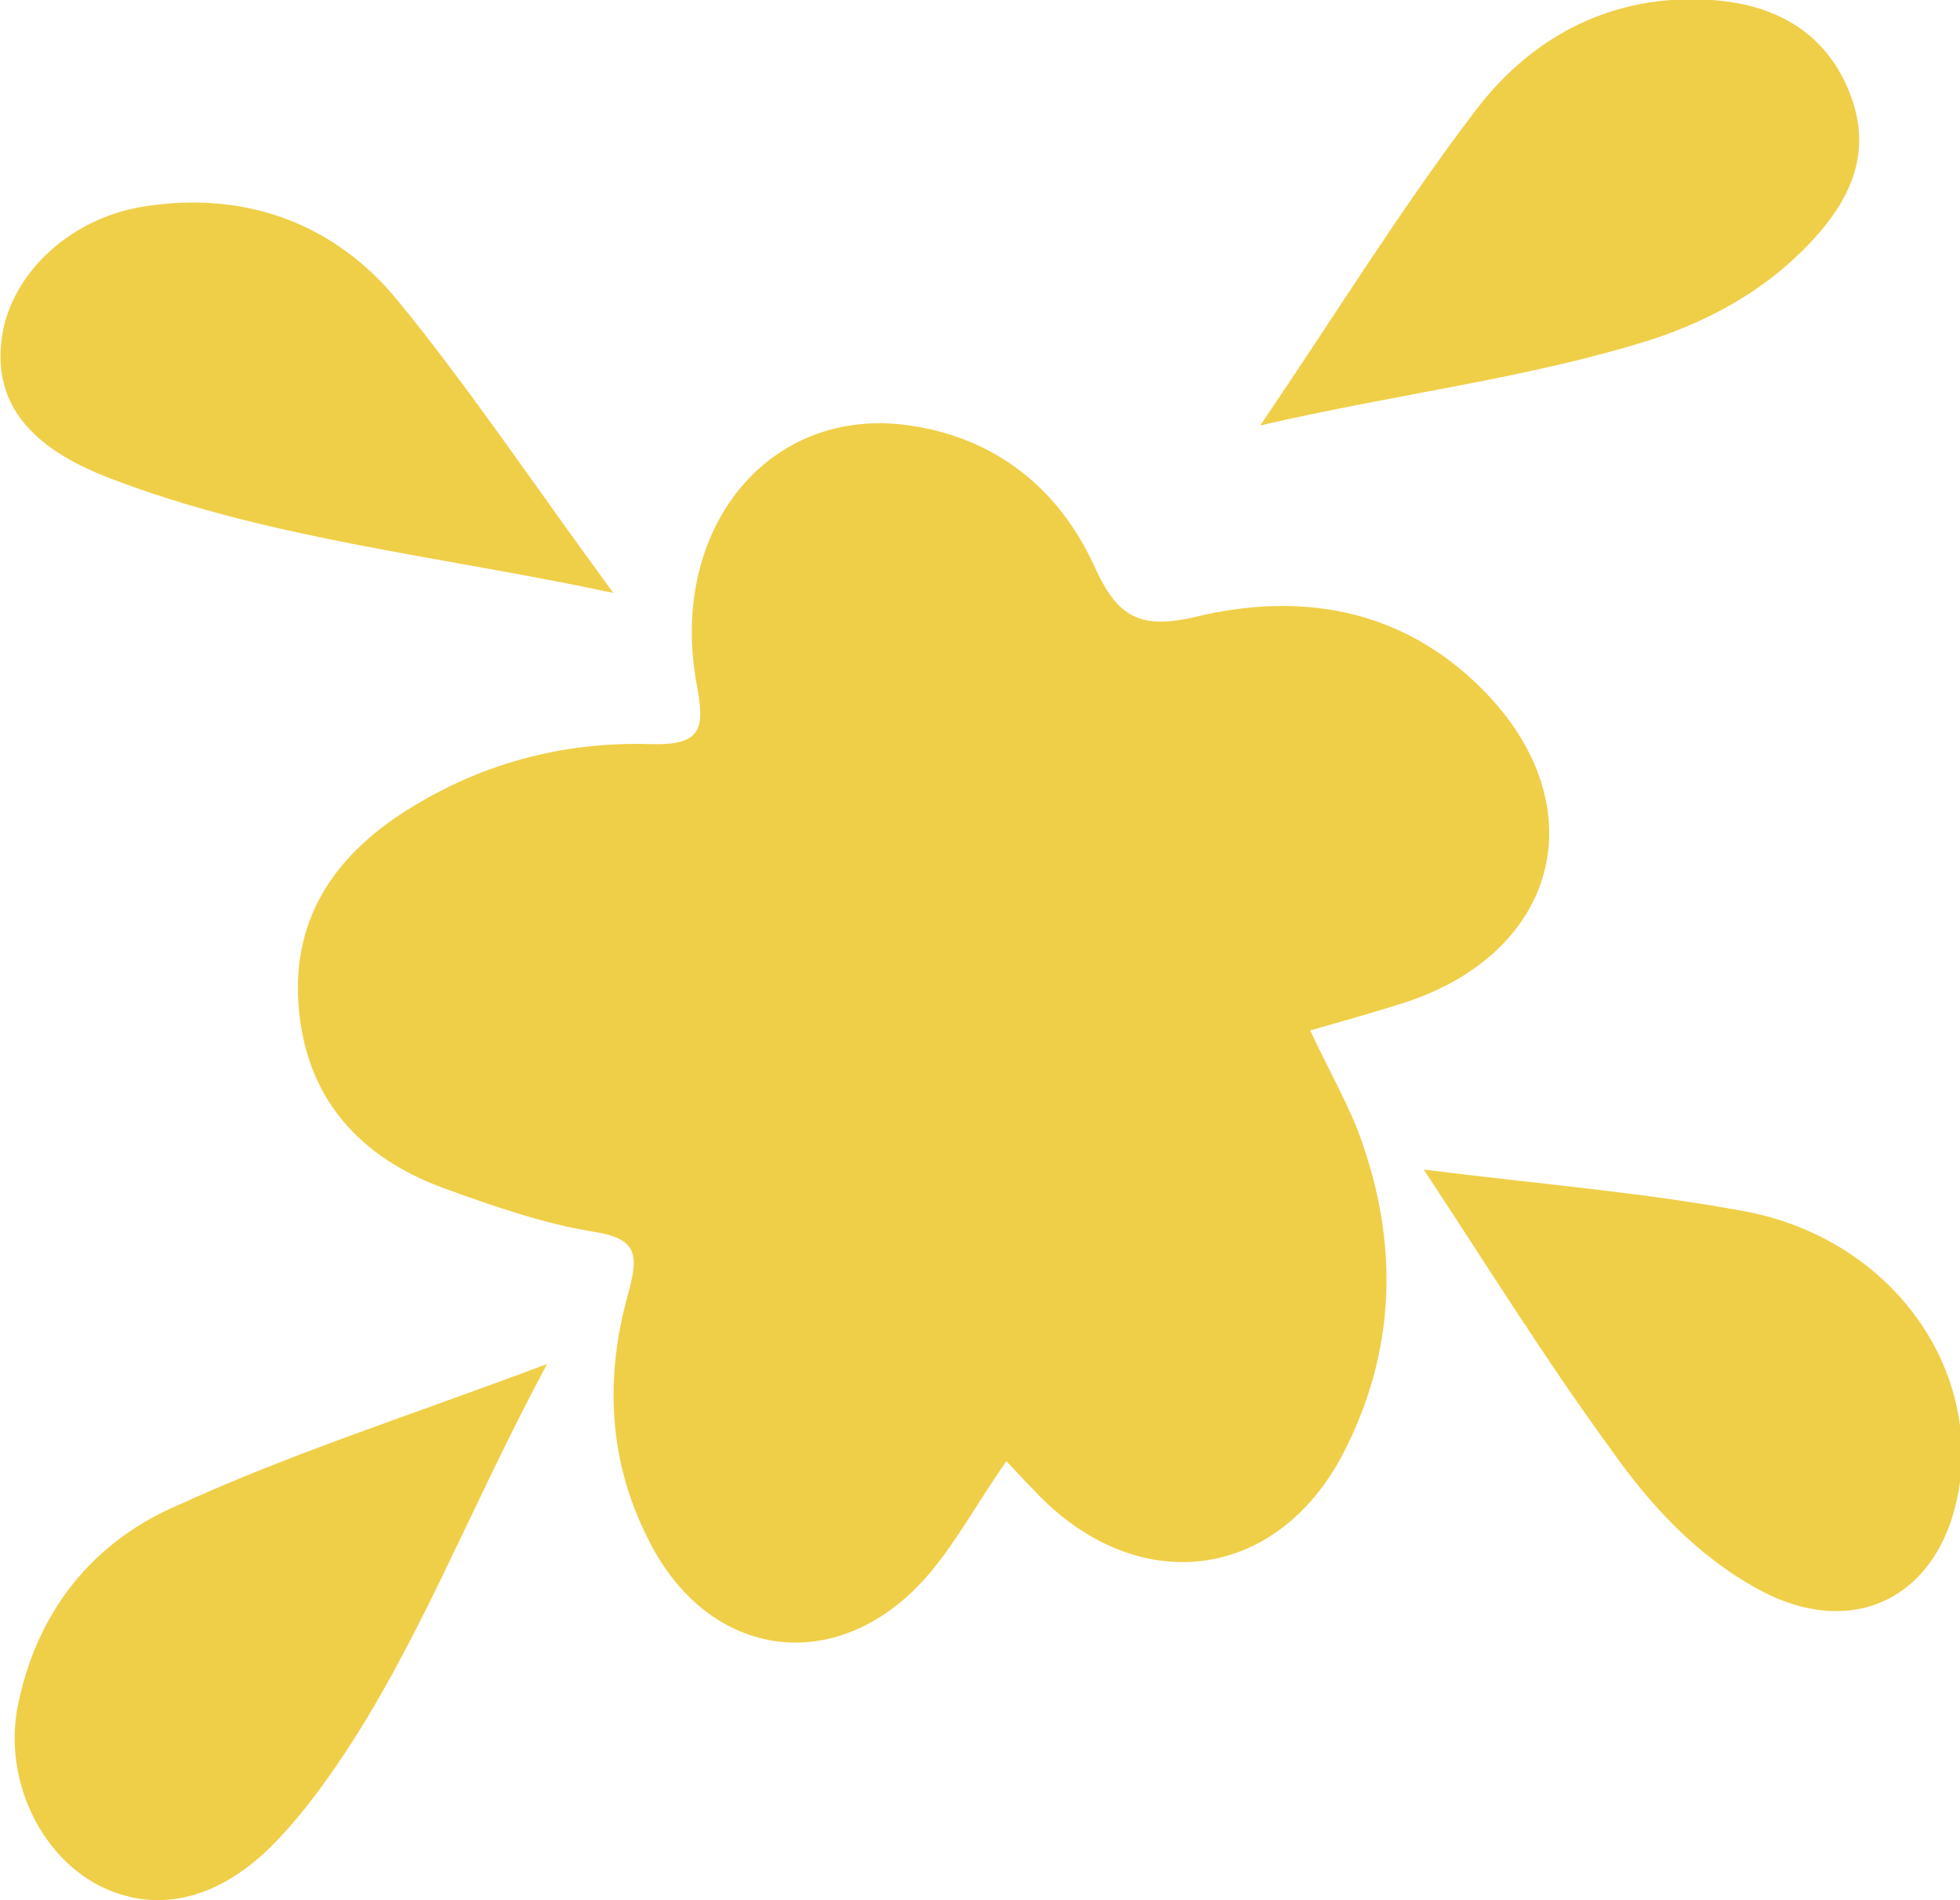 <?xml version="1.0" encoding="utf-8"?>
<!-- Generator: Adobe Illustrator 26.0.1, SVG Export Plug-In . SVG Version: 6.00 Build 0)  -->
<svg version="1.2" baseProfile="tiny" id="Layer_1" xmlns="http://www.w3.org/2000/svg" xmlns:xlink="http://www.w3.org/1999/xlink"
	 x="0px" y="0px" viewBox="0 0 145.1 140.7" overflow="visible" xml:space="preserve">
<path fill="#EFCF48" d="M74.5,108.2c-2.1,3-3.6,5.8-5.6,8.2c-6.6,7.9-16.5,6.7-21-2.6c-2.9-5.8-3.1-11.9-1.4-18
	c0.8-2.9,0.7-4.1-2.6-4.6c-3.7-0.6-7.4-1.9-11-3.2c-6.3-2.3-10.3-6.7-10.8-13.6c-0.5-6.7,3-11.4,8.5-14.7c5.4-3.3,11.4-4.8,17.6-4.6
	c3.7,0.1,4-1.1,3.4-4.3c-2.2-11.6,5.3-20.8,15.7-19.3c6.4,0.9,11.1,4.7,13.7,10.4c1.6,3.5,3.1,4.8,7.4,3.8
	c7.8-1.9,15.3-0.7,21.3,5.3c8.4,8.4,5.9,19.2-5.3,23.1c-2.4,0.8-5,1.5-7.4,2.2c1.1,2.4,2.4,4.7,3.4,7.1c3.1,8,3.1,16-0.7,23.7
	c-4.9,10.1-15.6,11.4-23.2,3.2C75.7,109.5,75.2,108.9,74.5,108.2z"/>
<path fill="#EFCF48" d="M40.5,101c-5.8,10.8-9.5,20.8-15.5,29.6c-1.5,2.2-3.1,4.3-5,6.2c-4.1,4-8.6,4.9-12.7,2.8
	c-4.4-2.3-7-7.9-6-13.2c1.4-7.1,5.6-12.3,12-15C21.6,107.6,30.4,104.8,40.5,101z"/>
<path fill="#EFCF48" d="M93.3,31.5c5.7-8.4,10.5-16.2,16-23.4c4.2-5.5,10.2-8.6,17.4-8.1c4.6,0.3,8.4,2.3,10.2,6.8
	c1.9,4.7-0.1,8.4-3.4,11.7c-3.1,3.1-6.9,5.2-11.1,6.6C113.3,28,103.7,29.1,93.3,31.5z"/>
<path fill="#EFCF48" d="M105.4,86.6c8.7,1.1,16.3,1.7,23.8,3.1c10.6,2,17.4,11.3,15.8,20.7c-1.4,7.9-7.8,11.1-14.8,7.3
	c-4.6-2.5-8.1-6.3-11.1-10.6C114.5,100.8,110.4,94.2,105.4,86.6z"/>
<path fill="#EFCF48" d="M45.4,43.9c-13.2-2.8-25.6-4-37.3-8.5c-6-2.3-8.5-5.6-8-10.1c0.5-4.8,4.9-9.1,10.5-10
	c7.5-1.2,14.1,1.2,18.8,6.9C34.8,28.8,39.6,36,45.4,43.9z"/>
</svg>
